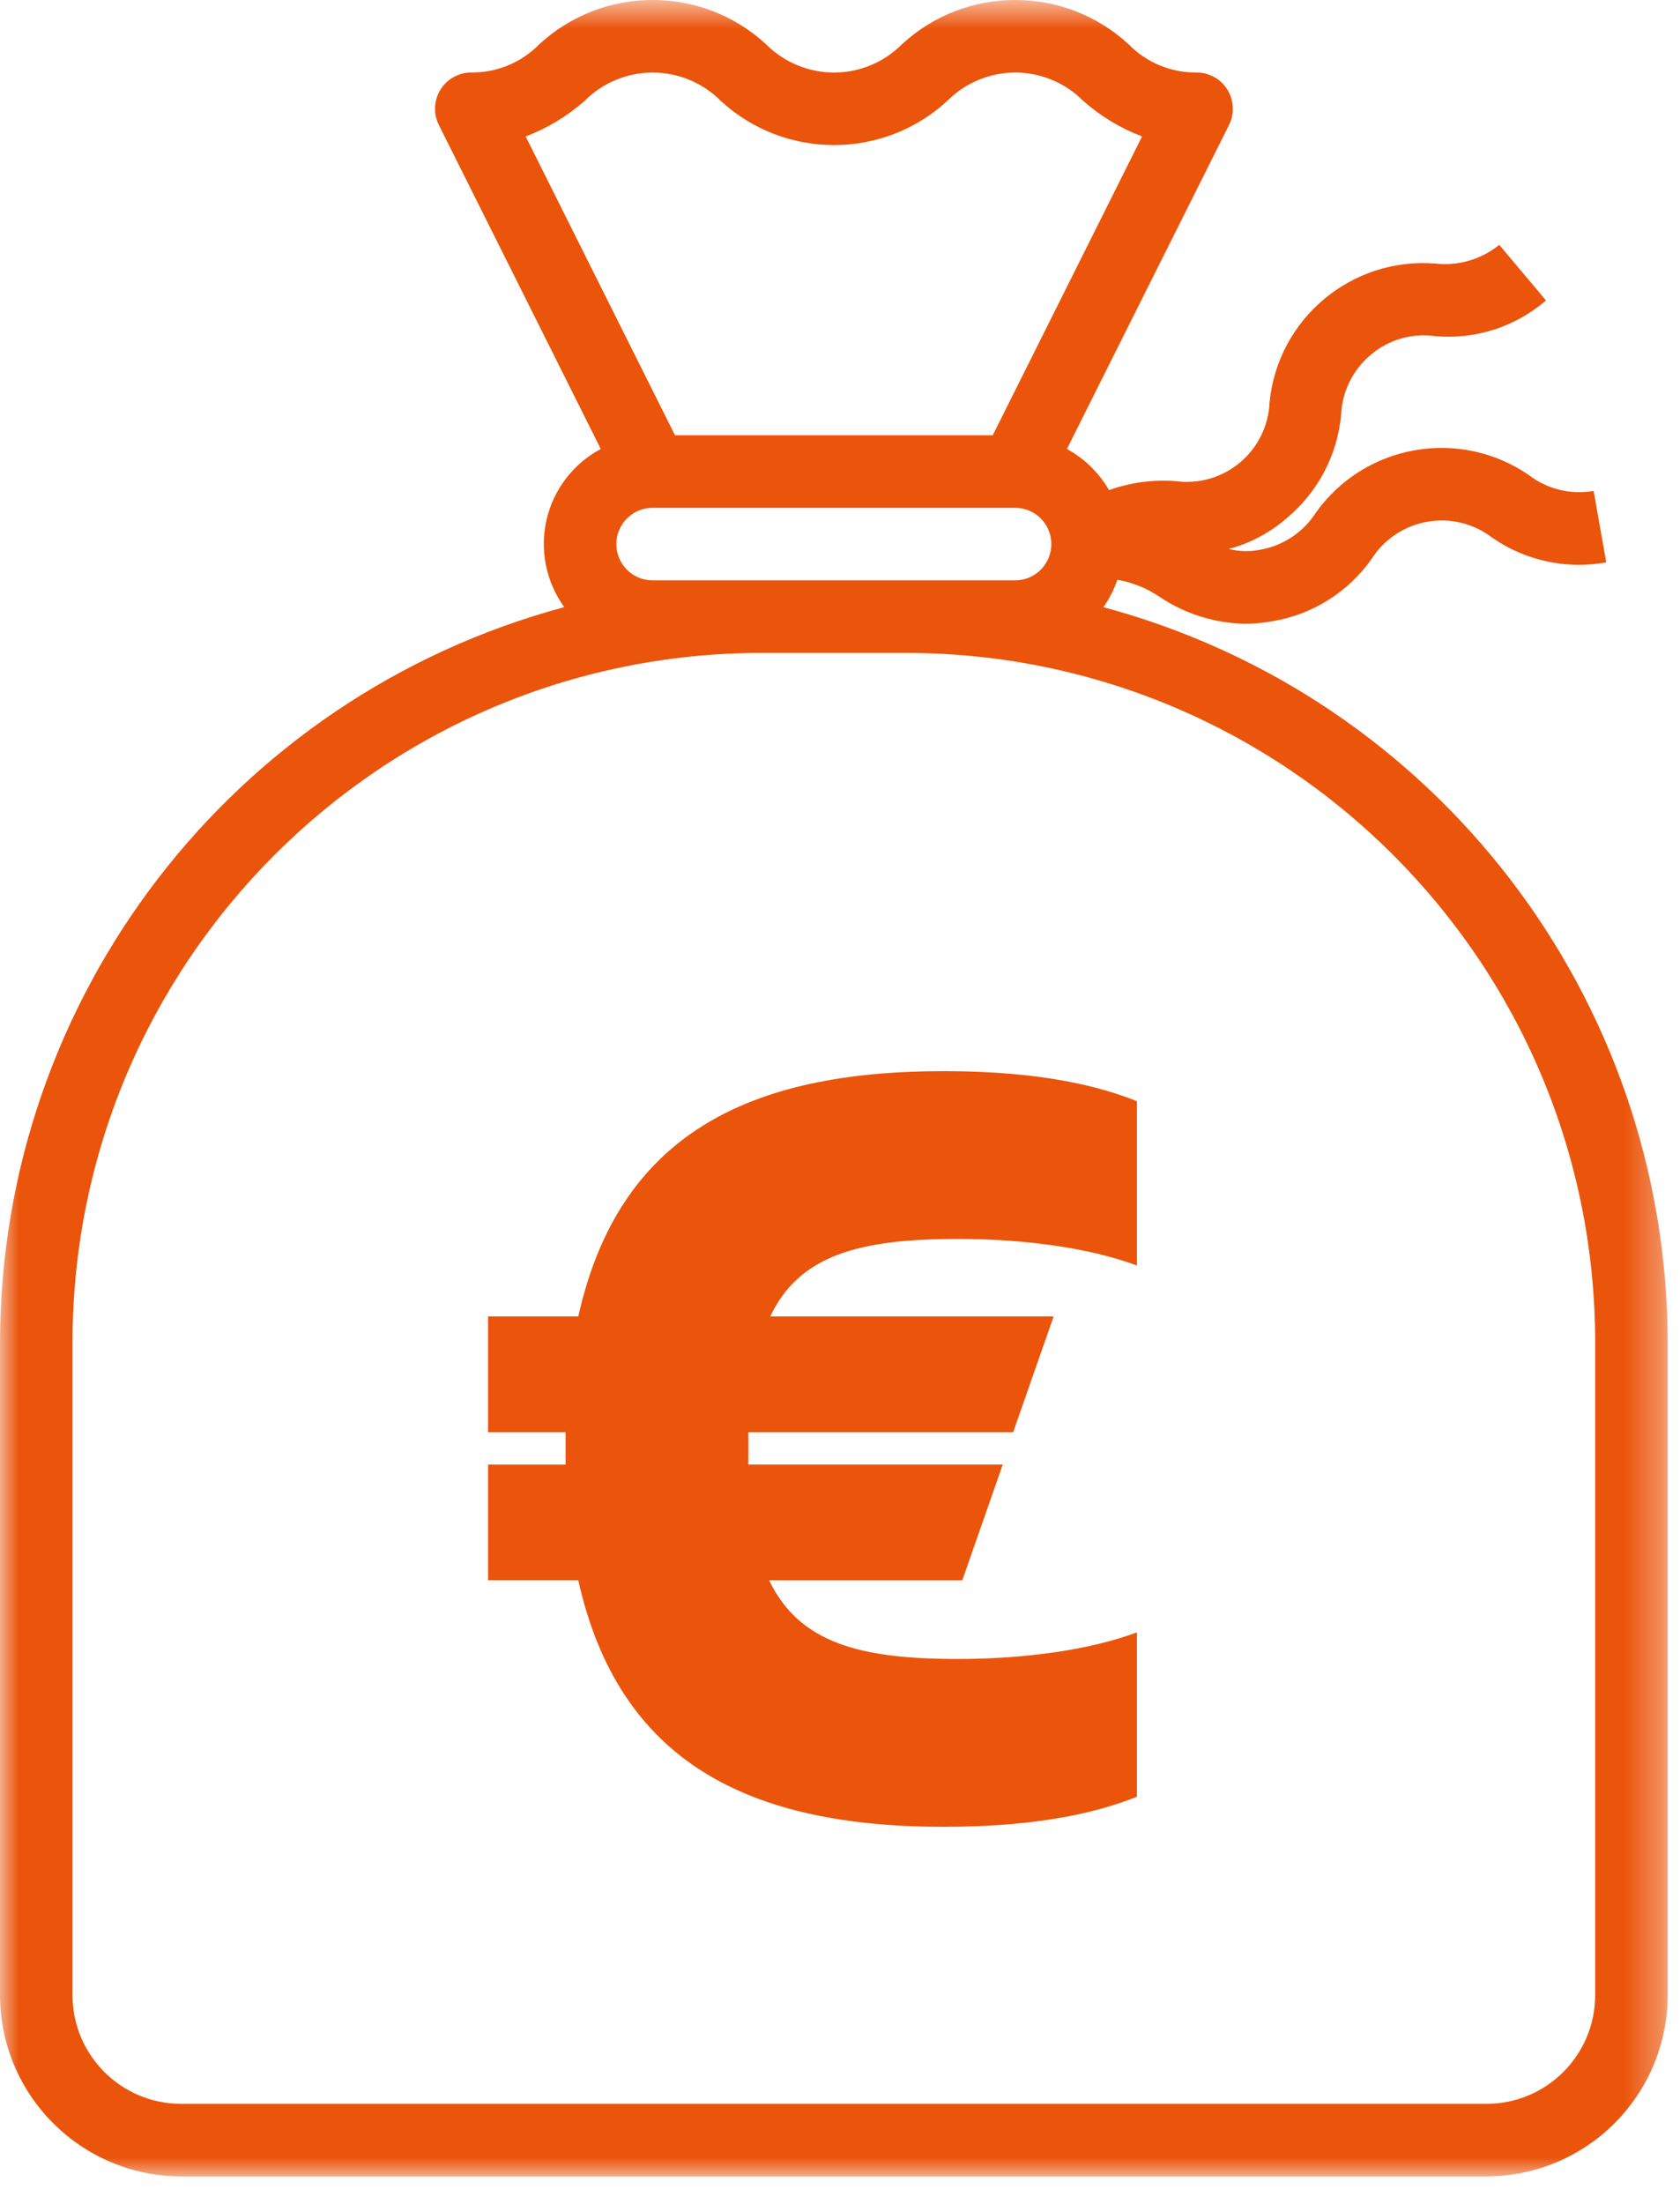 <svg xmlns="http://www.w3.org/2000/svg" xmlns:xlink="http://www.w3.org/1999/xlink" width="45" height="59" viewBox="0 0 45 59">
    <defs>
        <path id="prefix__a" d="M0 0.735L44.67 0.735 44.67 59 0 59z"/>
    </defs>
    <g fill="none" fill-rule="evenodd">
        <g transform="translate(0 -1) translate(0 .265)">
            <mask id="prefix__b" fill="#fff">
                <use xlink:href="#prefix__a"/>
            </mask>
            <path fill="#EB540B" d="M29.555 16.99c.159-.225.285-.472.374-.733.4.068.78.22 1.117.447.675.457 1.468.71 2.283.73.257 0 .514-.024.767-.07 1.066-.181 2.017-.78 2.642-1.663.335-.528.876-.89 1.49-.998.617-.11 1.249.047 1.744.428.89.616 1.988.853 3.052.659l-.338-1.912c-.615.108-1.247-.047-1.742-.43-1.855-1.268-4.384-.822-5.693 1.005-.335.528-.877.89-1.492.999-.28.056-.57.049-.848-.021.575-.151 1.106-.433 1.554-.824.833-.691 1.357-1.685 1.457-2.762.026-.625.314-1.21.793-1.61.476-.406 1.103-.588 1.723-.501 1.079.098 2.152-.247 2.972-.956L40.159 7.29c-.484.392-1.105.572-1.723.5-2.241-.171-4.21 1.48-4.43 3.717-.025.624-.312 1.208-.79 1.609-.48.402-1.104.584-1.723.5-.606-.046-1.215.035-1.787.24-.268-.464-.658-.845-1.128-1.101l4.342-8.674c.15-.302.134-.66-.044-.947-.178-.287-.493-.46-.83-.458-.684.006-1.341-.268-1.818-.757-1.714-1.58-4.353-1.58-6.067 0-.482.485-1.138.758-1.821.758-.685 0-1.34-.273-1.822-.758-1.716-1.58-4.355-1.58-6.071 0-.48.49-1.137.763-1.823.757-.336 0-.65.174-.826.46-.177.286-.194.644-.043.945l4.337 8.674c-.735.392-1.265 1.083-1.452 1.894-.187.812-.014 1.665.475 2.34C6.21 19.382.015 27.445 0 36.665v17.48c.003 2.68 2.175 4.852 4.856 4.855h34.959c2.68-.003 4.852-2.175 4.855-4.855v-17.48c-.016-9.22-6.211-17.283-15.115-19.675zM15.66 3.435c.482-.485 1.138-.758 1.823-.758.684 0 1.34.273 1.822.758 1.715 1.578 4.354 1.578 6.07 0 .48-.485 1.136-.758 1.82-.758.683 0 1.338.273 1.819.758.464.41.998.733 1.577.953l-4 8H18.08l-4-8c.58-.22 1.115-.543 1.58-.953zm1.82 12.837c-.537 0-.971-.435-.971-.971s.434-.971.97-.971h9.712c.536 0 .97.435.97.97 0 .537-.434.972-.97.972H17.48zm25.248 37.873c0 1.609-1.304 2.913-2.913 2.913H4.855c-1.61 0-2.913-1.304-2.913-2.913v-17.48c.01-10.185 8.266-18.44 18.45-18.451h3.886c10.185.012 18.439 8.266 18.45 18.45v17.48z" mask="url(#prefix__b)"/>
        </g>
        <path fill="#EB540B" d="M15.15 39.342v.867h-2.077v3.097h2.417c1.084 4.864 4.554 6.6 9.79 6.6 2.694 0 4.243-.434 5.173-.806v-4.4c-1.24.465-2.974.713-4.802.713-2.633 0-4.244-.433-5.05-2.106h5.174l1.084-3.099h-6.815v-.866h7.094l1.084-3.099h-7.59c.775-1.642 2.386-2.075 5.02-2.075 1.827 0 3.561.248 4.801.712v-4.399c-.93-.372-2.479-.805-5.174-.805-5.235 0-8.705 1.704-9.789 6.567h-2.417v3.099h2.076z" transform="translate(0 -1)"/>
    </g>
</svg>
